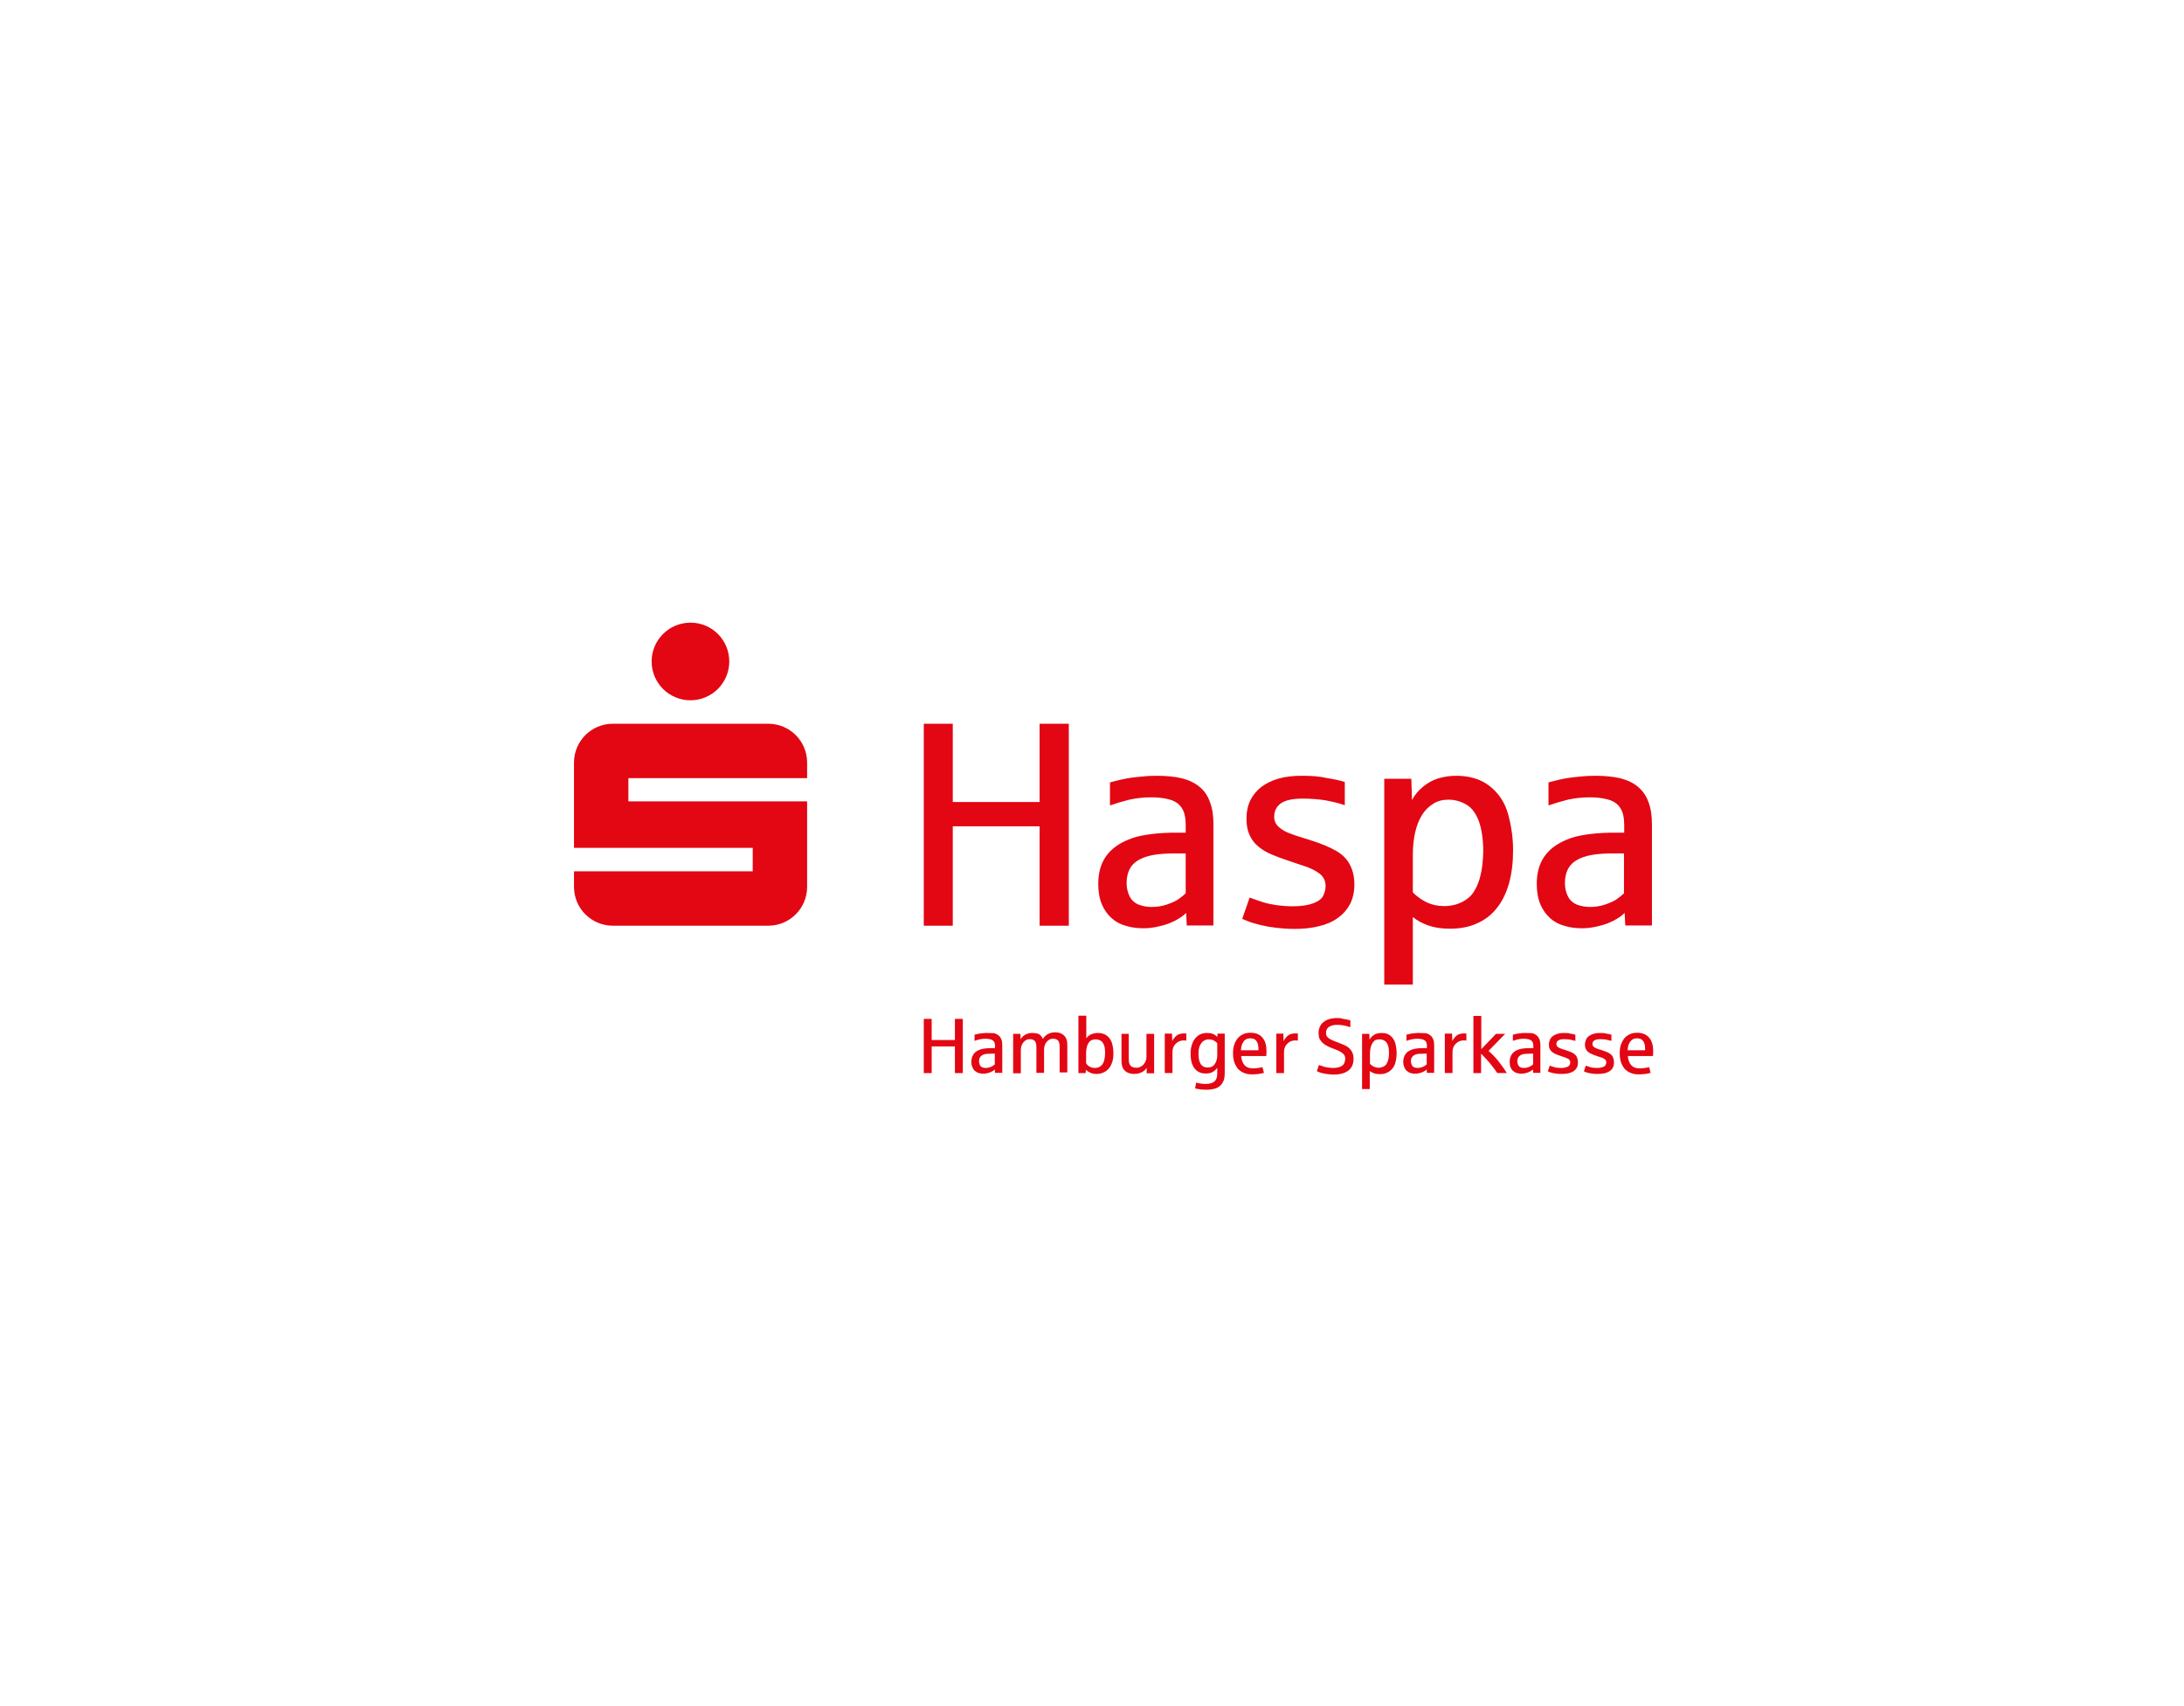 <?xml version="1.0" encoding="utf-8"?>
<!-- Generator: Adobe Illustrator 21.0.2, SVG Export Plug-In . SVG Version: 6.00 Build 0)  -->
<svg version="1.1"
	 id="svg115845" inkscape:version="0.44" sodipodi:docbase="C:\Dokumente und Einstellungen\Andreas\Eigene Dateien\Eigene Bilder\sonstiges\Logos\Vektor" sodipodi:docname="Sennheiser-Logo.svg" sodipodi:version="0.32" xmlns:cc="http://web.resource.org/cc/" xmlns:dc="http://purl.org/dc/elements/1.1/" xmlns:inkscape="http://www.inkscape.org/namespaces/inkscape" xmlns:rdf="http://www.w3.org/1999/02/22-rdf-syntax-ns#" xmlns:sodipodi="http://sodipodi.sourceforge.net/DTD/sodipodi-0.dtd" xmlns:svg="http://www.w3.org/2000/svg"
	 xmlns="http://www.w3.org/2000/svg" xmlns:xlink="http://www.w3.org/1999/xlink" x="0px" y="0px" viewBox="0 0 1024 800"
	 style="enable-background:new 0 0 1024 800;" xml:space="preserve">
<style type="text/css">
	.st0{fill:#E30613;}
</style>
<sodipodi:namedview  bordercolor="#666666" borderopacity="1.0" id="base" inkscape:current-layer="layer1" inkscape:cx="350" inkscape:cy="97.718912" inkscape:document-units="px" inkscape:pageopacity="0.0" inkscape:pageshadow="2" inkscape:window-height="574" inkscape:window-width="904" inkscape:window-x="141" inkscape:window-y="185" inkscape:zoom="0.35" pagecolor="#ffffff">
	</sodipodi:namedview>
<g id="layer1" transform="translate(-77.572,-303.433)">
	<path id="path68" class="st0" d="M401.3,595.4c-10.1,0-18.2,8.2-18.2,18.2c0,10.1,8.2,18.2,18.2,18.2c10.1,0,18.2-8.2,18.2-18.2
		C419.5,603.5,411.4,595.4,401.3,595.4z M364.9,642.8c-10.1,0-18.2,8.2-18.2,18.2V701h83.8V712h-83.8v7.3c0,10.1,8.2,18.2,18.2,18.2
		h72.9c10.1,0,18.2-8.2,18.2-18.2v-40.1h-83.8v-10.9H456V661c0-10.1-8.2-18.2-18.2-18.2H364.9L364.9,642.8z M510.7,642.8v94.7h13.6
		v-46.6H565v46.6h13.7v-94.7H565v36.7h-40.7v-36.7H510.7z M620,667.2c-2.3,0-4.8,0.1-7.4,0.4c-2.6,0.2-4.8,0.5-6.5,0.8
		c-1.7,0.3-4.4,0.9-8.1,1.9v10.8c2.9-1,5.9-1.9,9.1-2.7c3.2-0.7,6.6-1.1,10.3-1.1c3,0,5.8,0.3,8.4,1c2.6,0.7,4.6,2,5.8,3.9
		c1.3,1.9,1.9,4.6,1.9,8v3.7c-0.2,0-0.7,0-1.4,0c-0.7,0-1.4,0-2.2,0c-0.8,0-1.5,0-2.2,0c-0.7,0-1.1,0-1.3,0c-4,0.1-7.7,0.4-10.9,0.9
		c-3.3,0.5-6.2,1.2-8.8,2.3c-4.7,1.9-8.2,4.5-10.6,7.9c-2.4,3.4-3.6,7.7-3.6,12.9c0,3.8,0.6,7,1.7,9.6c1.1,2.6,2.7,4.8,4.6,6.5
		c1.9,1.7,4.2,2.9,6.8,3.6c2.6,0.8,5.3,1.1,8.2,1.1c2.3,0,4.9-0.3,7.6-1c2.7-0.6,5.1-1.5,7.2-2.6c2.1-1.1,3.8-2.3,5.1-3.6l0.3,5.9
		h12.5v-47.5c0-4-0.5-7.4-1.6-10.3c-1-2.9-2.6-5.3-4.8-7.1c-2.2-1.9-4.9-3.2-8.3-4.1C628.5,667.6,624.6,667.2,620,667.2L620,667.2z
		 M687.6,667.2c-3.8,0-7.3,0.4-10.5,1.3c-3.1,0.9-5.8,2.2-8.1,3.9c-2.2,1.7-3.9,3.8-5.2,6.3c-1.2,2.5-1.8,5.4-1.8,8.7
		c0,3,0.5,5.6,1.5,7.7c1,2.1,2.3,3.9,4.1,5.3c1.8,1.5,3.8,2.7,6.2,3.7c2.4,1,5,2,7.8,2.9c2.4,0.8,4.9,1.7,7.7,2.6
		c2.8,0.9,5.1,2.1,7,3.5c1.8,1.4,2.8,3.4,2.8,5.8c0,1.5-0.4,3-1.1,4.5c-0.7,1.5-2.3,2.7-4.7,3.6c-2.4,0.9-5.6,1.4-9.6,1.4
		c-2.5,0-5-0.2-7.4-0.5c-2.5-0.4-4.6-0.8-6.5-1.4c-1.9-0.6-3.9-1.3-6.3-2.2l-3.5,10c0.9,0.4,2.2,0.9,3.7,1.5c1.5,0.5,3.3,1,5.4,1.5
		c2.1,0.5,4.4,0.9,7,1.2c2.6,0.3,5.4,0.5,8.5,0.5c4.2,0,8-0.4,11.5-1.3c3.4-0.8,6.4-2.1,8.8-3.9c2.4-1.7,4.3-3.9,5.7-6.5
		c1.3-2.6,2-5.7,2-9.2c0-3.2-0.6-6.1-1.9-8.8c-1.3-2.7-3.4-5-6.5-6.8c-3-1.8-7.2-3.5-12.5-5.2c-2.6-0.8-4.9-1.5-7-2.2
		c-2.1-0.7-3.8-1.4-5.2-2.2c-1.4-0.8-2.5-1.7-3.3-2.7c-0.8-1-1.2-2.3-1.2-3.7c0-2.9,1.1-5,3.3-6.5c2.2-1.4,5.5-2.1,10.1-2.1
		c3.9,0,7.4,0.3,10.6,0.8c3.2,0.6,6.3,1.3,9.1,2.3v-10.9c-2.5-0.8-5.5-1.4-8.8-1.9C696.1,667.4,692.2,667.2,687.6,667.2z
		 M825.6,667.2c-2.3,0-4.8,0.1-7.4,0.4c-2.6,0.2-4.8,0.5-6.5,0.8c-1.7,0.3-4.4,0.9-8.1,1.9v10.8c2.9-1,5.9-1.9,9.1-2.7
		c3.2-0.7,6.6-1.1,10.3-1.1c3,0,5.8,0.3,8.4,1c2.6,0.7,4.6,2,5.8,3.9c1.3,1.9,1.9,4.6,1.9,8v3.7c-0.2,0-0.7,0-1.4,0
		c-0.7,0-1.4,0-2.2,0c-0.8,0-1.5,0-2.2,0c-0.7,0-1.1,0-1.3,0c-4,0.1-7.7,0.4-10.9,0.9c-3.3,0.5-6.2,1.2-8.8,2.3
		c-4.7,1.9-8.2,4.5-10.6,7.9c-2.4,3.4-3.6,7.7-3.6,12.9c0,3.8,0.6,7,1.7,9.6c1.1,2.6,2.7,4.8,4.6,6.5c1.9,1.7,4.2,2.9,6.8,3.6
		c2.6,0.8,5.3,1.1,8.2,1.1c2.3,0,4.9-0.3,7.6-1c2.7-0.6,5.1-1.5,7.2-2.6c2.1-1.1,3.8-2.3,5.1-3.6l0.3,5.9h12.5v-47.5
		c0-4-0.5-7.4-1.6-10.3c-1-2.9-2.7-5.3-4.8-7.1c-2.2-1.9-4.9-3.2-8.3-4.1C834.1,667.6,830.1,667.2,825.6,667.2L825.6,667.2z
		 M760.3,667.2c-2.8,0-5.6,0.4-8.3,1.2c-2.7,0.8-5.1,2.2-7.3,4c-2.2,1.8-3.9,3.9-5.1,6.2l-0.3-10h-12.7v96.5H740v-31.7
		c2,1.7,4.5,3,7.3,4c2.8,1,6.2,1.5,10.1,1.5c4.8,0,9-0.8,12.7-2.5c3.7-1.6,6.8-4,9.3-7.2c2.5-3.1,4.4-7,5.7-11.6
		c1.3-4.6,1.9-9.8,1.9-15.6c0-5.6-0.8-11.2-2.3-16.7c-1.5-5.5-4.4-9.9-8.6-13.2C772,668.8,766.7,667.2,760.3,667.2z M756.7,678.4
		c3,0,5.8,0.8,8.4,2.3c2.6,1.5,4.5,4.2,5.9,7.9c1.3,3.8,2,8.4,2,13.8c0,2.5-0.2,4.9-0.5,7.3c-0.3,2.3-0.8,4.5-1.4,6.5
		c-0.6,1.8-1.4,3.7-2.6,5.5c-1.2,1.9-2.9,3.4-5.4,4.7c-2.4,1.2-5.2,1.9-8.4,1.9c-3,0-5.7-0.6-8.1-1.7c-2.4-1.2-4.6-2.7-6.6-4.7V704
		c0-3.7,0.4-7.2,1.1-10.3c0.7-3.1,1.8-5.9,3.2-8.1c1.4-2.3,3.2-4,5.3-5.3C751.6,679,754,678.4,756.7,678.4z M628.6,703.6h4.9v18.7
		c-0.8,0.8-1.9,1.7-3.3,2.7c-1.4,1-3.3,1.8-5.6,2.6c-2.4,0.8-4.7,1.1-7.1,1.1c-2.2,0-4.3-0.4-6.1-1.1c-1.9-0.8-3.3-2.1-4.2-3.9
		c-0.9-1.8-1.4-3.9-1.4-6.2c0-2.6,0.5-4.7,1.4-6.5c0.9-1.8,2.3-3.2,4.2-4.3c1.9-1.1,4.3-1.9,7.1-2.4
		C621.4,703.8,624.7,703.6,628.6,703.6z M834.1,703.6h4.9v18.7c-0.8,0.8-1.9,1.7-3.3,2.7c-1.4,1-3.3,1.8-5.6,2.6
		c-2.4,0.8-4.7,1.1-7.1,1.1c-2.2,0-4.3-0.4-6.1-1.1c-1.9-0.8-3.3-2.1-4.2-3.9c-0.9-1.8-1.4-3.9-1.4-6.2c0-2.6,0.5-4.7,1.4-6.5
		c0.9-1.8,2.3-3.2,4.2-4.3c1.9-1.1,4.3-1.9,7.1-2.4C826.9,703.8,830.3,703.6,834.1,703.6z M583.2,779.7v26.9h3.4l0.1-1.6
		c0.5,0.6,1.2,1,2,1.4c0.8,0.4,1.8,0.6,3,0.6c1.2,0,2.3-0.2,3.3-0.7c1-0.4,1.8-1.1,2.5-1.9c0.7-0.8,1.2-1.9,1.6-3.1
		c0.4-1.2,0.5-2.6,0.5-4.2c0-1.5-0.2-2.8-0.5-4c-0.3-1.2-0.8-2.1-1.4-2.9s-1.4-1.4-2.3-1.8c-0.9-0.4-1.9-0.6-3.1-0.6
		c-0.7,0-1.5,0.1-2.2,0.3c-0.7,0.2-1.4,0.5-1.9,0.9c-0.6,0.4-1,0.9-1.3,1.3v-10.6H583.2L583.2,779.7z M768.4,779.7v26.9h3.6v-9.1
		c0.7,0.7,1.5,1.6,2.4,2.5c0.9,1,1.8,2,2.7,3.2c0.9,1.2,1.8,2.3,2.5,3.4h4.5c-0.6-0.9-1.3-1.9-1.9-2.8c-0.7-1-1.4-1.9-2.1-2.8
		c-0.7-0.9-1.5-1.8-2.3-2.6c-0.8-0.8-1.6-1.6-2.3-2.2l7.8-8h-4.3l-6.9,7.2v-15.6H768.4z M704.4,780.8c-1.3,0-2.6,0.2-3.6,0.5
		c-1.1,0.3-2,0.8-2.7,1.4c-0.8,0.6-1.3,1.3-1.7,2.2c-0.4,0.9-0.6,1.8-0.6,2.9c0,0.7,0.1,1.3,0.2,1.9c0.1,0.6,0.4,1.2,0.9,1.8
		c0.4,0.6,1,1.1,1.6,1.6c0.7,0.4,1.3,0.8,1.9,1.1c0.6,0.3,1.3,0.5,2,0.8c0.8,0.3,1.6,0.6,2.5,1c0.9,0.4,1.7,0.9,2.4,1.5
		c0.7,0.6,1,1.4,1,2.4c0,0.6-0.1,1.2-0.4,1.9c-0.2,0.7-0.8,1.2-1.6,1.7c-0.9,0.4-2.1,0.7-3.6,0.7c-0.8,0-1.6-0.1-2.5-0.2
		c-0.9-0.1-1.7-0.3-2.5-0.6c-0.8-0.2-1.3-0.5-1.7-0.6l-1,2.9c0.3,0.1,0.6,0.3,1.1,0.5c0.5,0.2,1.1,0.4,1.7,0.5
		c0.7,0.2,1.5,0.3,2.4,0.4c0.9,0.1,1.8,0.2,2.9,0.2c1.4,0,2.7-0.2,3.8-0.5c1.1-0.3,2.1-0.8,2.9-1.4c0.8-0.6,1.4-1.4,1.8-2.3
		c0.4-0.9,0.6-2,0.6-3.1c0-1.2-0.2-2.2-0.6-3.1c-0.4-0.8-0.9-1.5-1.6-2.1c-0.6-0.6-1.4-1-2.3-1.4c-0.9-0.4-1.8-0.7-2.7-1.1
		c-0.9-0.3-1.6-0.6-2.3-0.9s-1.3-0.6-1.8-0.9c-0.5-0.3-0.9-0.7-1.2-1.1c-0.3-0.4-0.4-1-0.4-1.6c0-1.2,0.4-2.2,1.3-2.8s2.1-1,3.7-1
		c0.7,0,1.4,0,2.2,0.1c0.7,0.1,1.5,0.2,2.2,0.4c0.7,0.2,1.4,0.4,2,0.6v-3.2c-0.2-0.1-0.7-0.2-1.2-0.3c-0.6-0.2-1.3-0.3-2.2-0.4
		C706.4,780.8,705.5,780.8,704.4,780.8z M510.7,781.2v25.4h3.7v-12.5h10.9v12.5h3.7v-25.4h-3.7v9.9h-10.9v-9.9H510.7z M663.9,787.7
		c-1.3,0-2.5,0.2-3.5,0.7c-1,0.5-1.9,1.1-2.6,2c-0.7,0.9-1.2,1.9-1.6,3.1c-0.4,1.2-0.5,2.5-0.5,4c0,1.5,0.2,2.8,0.6,4
		c0.4,1.2,1,2.2,1.7,3.1c0.8,0.8,1.7,1.5,2.8,1.9c1.1,0.5,2.3,0.7,3.8,0.7c1.2,0,2.2-0.1,3.1-0.2c0.9-0.1,1.7-0.3,2.5-0.5l-0.7-2.7
		c-0.6,0.2-1.3,0.3-2,0.4c-0.8,0.1-1.6,0.2-2.4,0.2c-1.8,0-3.1-0.5-4-1.5c-0.9-1-1.4-2.4-1.6-4.3h11.8c0-0.6,0.1-1.3,0.1-2.2
		c0-2.8-0.6-4.9-1.9-6.4C668.2,788.4,666.3,787.7,663.9,787.7z M845.2,787.7c-1.3,0-2.5,0.2-3.5,0.7c-1,0.5-1.9,1.1-2.6,2
		c-0.7,0.9-1.2,1.9-1.6,3.1c-0.4,1.2-0.5,2.5-0.5,4c0,1.5,0.2,2.8,0.6,4c0.4,1.2,1,2.2,1.7,3.1c0.8,0.8,1.7,1.5,2.8,1.9
		c1.1,0.5,2.3,0.7,3.8,0.7c1.2,0,2.2-0.1,3.1-0.2c0.9-0.1,1.7-0.3,2.5-0.5l-0.7-2.7c-0.6,0.2-1.3,0.3-2,0.4
		c-0.8,0.1-1.6,0.2-2.4,0.2c-1.8,0-3.1-0.5-4-1.5c-0.9-1-1.4-2.4-1.6-4.3h11.8c0-0.6,0.1-1.3,0.1-2.2c0-2.8-0.6-4.9-1.9-6.4
		S847.7,787.7,845.2,787.7L845.2,787.7z M540.4,787.8c-0.6,0-1.3,0-2,0.1c-0.7,0.1-1.3,0.1-1.7,0.2c-0.5,0.1-1.2,0.3-2.2,0.5v2.9
		c0.8-0.3,1.6-0.5,2.4-0.7c0.9-0.2,1.8-0.3,2.8-0.3c0.8,0,1.5,0.1,2.3,0.3c0.7,0.2,1.2,0.5,1.6,1c0.3,0.5,0.5,1.2,0.5,2.1v1
		c-0.1,0-0.2,0-0.4,0c-0.2,0-0.4,0-0.6,0c-0.2,0-0.4,0-0.6,0c-0.2,0-0.3,0-0.4,0c-1.1,0-2.1,0.1-2.9,0.2c-0.9,0.1-1.7,0.3-2.4,0.6
		c-1.3,0.5-2.2,1.2-2.8,2.1c-0.6,0.9-1,2.1-1,3.5c0,1,0.2,1.9,0.5,2.6s0.7,1.3,1.2,1.7c0.5,0.4,1.1,0.8,1.8,1
		c0.7,0.2,1.4,0.3,2.2,0.3v0c0.6,0,1.3-0.1,2-0.3c0.7-0.2,1.4-0.4,1.9-0.7c0.6-0.3,1-0.6,1.4-1l0.1,1.6h3.4v-12.8
		c0-1.1-0.1-2-0.4-2.8c-0.3-0.8-0.7-1.4-1.3-1.9c-0.6-0.5-1.3-0.9-2.2-1.1C542.6,787.9,541.6,787.8,540.4,787.8L540.4,787.8z
		 M742.9,787.8c-0.6,0-1.3,0-2,0.1c-0.7,0.1-1.3,0.1-1.7,0.2c-0.5,0.1-1.2,0.3-2.2,0.5v2.9c0.8-0.3,1.6-0.5,2.4-0.7
		c0.9-0.2,1.8-0.3,2.8-0.3c0.8,0,1.5,0.1,2.3,0.3c0.7,0.2,1.2,0.5,1.6,1c0.3,0.5,0.5,1.2,0.5,2.1v1c-0.1,0-0.2,0-0.4,0
		c-0.2,0-0.4,0-0.6,0c-0.2,0-0.4,0-0.6,0c-0.2,0-0.3,0-0.4,0c-1.1,0-2.1,0.1-2.9,0.2c-0.9,0.1-1.7,0.3-2.4,0.6
		c-1.3,0.5-2.2,1.2-2.8,2.1c-0.6,0.9-1,2.1-1,3.5c0,1,0.2,1.9,0.5,2.6c0.3,0.7,0.7,1.3,1.2,1.7c0.5,0.4,1.1,0.8,1.8,1
		c0.7,0.2,1.4,0.3,2.2,0.3v0c0.6,0,1.3-0.1,2-0.3c0.7-0.2,1.4-0.4,1.9-0.7c0.6-0.3,1-0.6,1.4-1l0.1,1.6h3.4v-12.8
		c0-1.1-0.1-2-0.4-2.8c-0.3-0.8-0.7-1.4-1.3-1.9c-0.6-0.5-1.3-0.9-2.2-1.1C745.2,787.9,744.2,787.8,742.9,787.8L742.9,787.8z
		 M792.8,787.8c-0.6,0-1.3,0-2,0.1c-0.7,0.1-1.3,0.1-1.7,0.2c-0.5,0.1-1.2,0.3-2.2,0.5v2.9c0.8-0.3,1.6-0.5,2.4-0.7
		c0.9-0.2,1.8-0.3,2.8-0.3c0.8,0,1.5,0.1,2.3,0.3c0.7,0.2,1.2,0.5,1.6,1c0.3,0.5,0.5,1.2,0.5,2.1v1c-0.1,0-0.2,0-0.4,0
		c-0.2,0-0.4,0-0.6,0c-0.2,0-0.4,0-0.6,0c-0.2,0-0.3,0-0.4,0c-1.1,0-2.1,0.1-2.9,0.2c-0.9,0.1-1.7,0.3-2.4,0.6
		c-1.3,0.5-2.2,1.2-2.8,2.1c-0.6,0.9-1,2.1-1,3.5c0,1,0.1,1.9,0.4,2.6c0.3,0.7,0.7,1.3,1.2,1.7c0.5,0.4,1.1,0.8,1.8,1
		c0.7,0.2,1.4,0.3,2.2,0.3v0c0.6,0,1.3-0.1,2-0.3c0.7-0.2,1.4-0.4,1.9-0.7c0.6-0.3,1-0.6,1.4-1l0.1,1.6h3.4v-12.8
		c0-1.1-0.1-2-0.4-2.8c-0.3-0.8-0.7-1.4-1.3-1.9c-0.6-0.5-1.3-0.9-2.2-1.1C795.1,787.9,794,787.8,792.8,787.8L792.8,787.8z
		 M810.7,787.8c-1,0-2,0.1-2.8,0.4c-0.8,0.2-1.6,0.6-2.2,1c-0.6,0.5-1.1,1-1.4,1.7c-0.3,0.7-0.5,1.5-0.5,2.3c0,0.8,0.1,1.5,0.4,2.1
		c0.3,0.6,0.6,1,1.1,1.4c0.5,0.4,1,0.7,1.7,1c0.6,0.3,1.3,0.5,2.1,0.8c0.6,0.2,1.3,0.5,2.1,0.7c0.7,0.2,1.4,0.6,1.9,0.9
		c0.5,0.4,0.7,0.9,0.7,1.5c0,0.4-0.1,0.8-0.3,1.2s-0.6,0.7-1.3,1c-0.6,0.2-1.5,0.4-2.6,0.4c-0.7,0-1.3-0.1-2-0.1
		c-0.7-0.1-1.2-0.2-1.7-0.4c-0.5-0.1-1.1-0.4-1.7-0.6l-0.9,2.7c0.2,0.1,0.6,0.2,1,0.4c0.4,0.1,0.9,0.3,1.4,0.4
		c0.6,0.1,1.2,0.2,1.9,0.3c0.7,0.1,1.5,0.1,2.3,0.1c1.1,0,2.2-0.1,3.1-0.3c0.9-0.2,1.7-0.6,2.4-1c0.7-0.5,1.2-1.1,1.5-1.7
		c0.4-0.7,0.5-1.5,0.5-2.5c0-0.9-0.2-1.7-0.5-2.4c-0.3-0.7-0.9-1.3-1.7-1.8c-0.8-0.5-1.9-0.9-3.4-1.4c-0.7-0.2-1.3-0.4-1.9-0.6
		c-0.6-0.2-1-0.4-1.4-0.6c-0.4-0.2-0.7-0.5-0.9-0.7c-0.2-0.3-0.3-0.6-0.3-1c0-0.8,0.3-1.3,0.9-1.7s1.5-0.6,2.7-0.6
		c1,0,2,0.1,2.8,0.2c0.9,0.2,1.7,0.4,2.5,0.6v-2.9c-0.7-0.2-1.5-0.4-2.4-0.5C813,787.8,811.9,787.8,810.7,787.8z M827.6,787.8
		c-1,0-2,0.1-2.8,0.4c-0.8,0.2-1.6,0.6-2.2,1c-0.6,0.5-1.1,1-1.4,1.7c-0.3,0.7-0.5,1.5-0.5,2.3c0,0.8,0.1,1.5,0.4,2.1
		c0.3,0.6,0.6,1,1.1,1.4c0.5,0.4,1,0.7,1.7,1c0.6,0.3,1.3,0.5,2.1,0.8c0.6,0.2,1.3,0.5,2.1,0.7c0.8,0.2,1.4,0.6,1.9,0.9
		c0.5,0.4,0.7,0.9,0.7,1.5c0,0.4-0.1,0.8-0.3,1.2s-0.6,0.7-1.3,1c-0.6,0.2-1.5,0.4-2.6,0.4c-0.7,0-1.3-0.1-2-0.1
		c-0.7-0.1-1.2-0.2-1.7-0.4c-0.5-0.1-1.1-0.4-1.7-0.6l-0.9,2.7c0.2,0.1,0.6,0.2,1,0.4c0.4,0.1,0.9,0.3,1.4,0.4
		c0.6,0.1,1.2,0.2,1.9,0.3c0.7,0.1,1.5,0.1,2.3,0.1c1.1,0,2.2-0.1,3.1-0.3c0.9-0.2,1.7-0.6,2.4-1c0.7-0.5,1.2-1.1,1.5-1.7
		c0.4-0.7,0.5-1.5,0.5-2.5c0-0.9-0.2-1.7-0.5-2.4c-0.3-0.7-0.9-1.3-1.7-1.8c-0.8-0.5-1.9-0.9-3.4-1.4c-0.7-0.2-1.3-0.4-1.9-0.6
		c-0.6-0.2-1-0.4-1.4-0.6c-0.4-0.2-0.7-0.5-0.9-0.7c-0.2-0.3-0.3-0.6-0.3-1c0-0.8,0.3-1.3,0.9-1.7s1.5-0.6,2.7-0.6
		c1,0,2,0.1,2.8,0.2c0.9,0.2,1.7,0.4,2.5,0.6v-2.9c-0.7-0.2-1.5-0.4-2.4-0.5C829.9,787.8,828.8,787.8,827.6,787.8z M561.5,787.8
		c-1.3,0-2.3,0.3-3.2,0.8c-0.9,0.5-1.6,1.2-2.2,2.1l-0.1-2.5h-3.4v18.5h3.6v-10.9c0-0.7,0.1-1.3,0.3-2c0.2-0.6,0.5-1.1,0.9-1.6
		c0.4-0.5,0.8-0.8,1.3-1.1c0.5-0.3,1.1-0.4,1.7-0.4c1.1,0,1.9,0.3,2.4,0.9c0.5,0.6,0.7,1.6,0.7,2.9v12h3.6v-10.9
		c0-0.7,0.1-1.3,0.3-2c0.2-0.6,0.5-1.1,0.9-1.6c0.4-0.5,0.8-0.8,1.3-1.1c0.5-0.3,1.1-0.4,1.7-0.4c1.1,0,1.9,0.3,2.4,0.9
		c0.5,0.6,0.7,1.6,0.7,2.9v12h3.6v-13c0-1.9-0.5-3.3-1.5-4.3c-1-1-2.4-1.5-4.2-1.5c-1.3,0-2.4,0.3-3.4,0.8c-0.9,0.5-1.7,1.3-2.4,2.3
		c-0.4-1-1-1.8-1.9-2.3C563.9,788,562.8,787.8,561.5,787.8L561.5,787.8z M643.4,787.8c-1.1,0-2,0.2-3,0.6c-0.9,0.4-1.7,1.1-2.4,1.9
		c-0.7,0.8-1.2,1.8-1.6,3c-0.4,1.2-0.6,2.6-0.6,4.1c0,1.7,0.2,3.1,0.5,4.3c0.4,1.2,0.9,2.2,1.5,2.9c0.7,0.8,1.4,1.3,2.3,1.7
		c0.9,0.4,1.9,0.5,2.9,0.5c1.2,0,2.3-0.2,3.1-0.7c0.8-0.4,1.6-1.1,2.2-2v2.8c0,1.6-0.4,2.8-1.3,3.6c-0.9,0.8-2.2,1.2-4.1,1.2
		c-1.4,0-2.9-0.2-4.5-0.6l-0.5,2.7c0.5,0.1,1.3,0.3,2.2,0.4c0.9,0.2,2.1,0.2,3.5,0.2c1.3,0,2.5-0.2,3.6-0.5c1-0.3,1.9-0.8,2.6-1.5
		c0.6-0.6,1.1-1.4,1.5-2.3c0.3-0.9,0.5-2.1,0.5-3.4v-18.6h-3.4l-0.1,1.6c-0.2-0.3-0.6-0.6-1-0.9c-0.4-0.3-1-0.6-1.7-0.8
		C645,787.9,644.2,787.8,643.4,787.8L643.4,787.8z M725.3,787.8c-0.8,0-1.5,0.1-2.2,0.3c-0.7,0.2-1.4,0.6-2,1.1
		c-0.6,0.5-1,1.1-1.4,1.7l-0.1-2.7h-3.4v25.9h3.6v-8.5c0.5,0.5,1.2,0.8,2,1.1c0.8,0.3,1.7,0.4,2.7,0.4c1.3,0,2.4-0.2,3.4-0.7
		c1-0.4,1.8-1.1,2.5-1.9c0.7-0.8,1.2-1.9,1.5-3.1s0.5-2.6,0.5-4.2c0-1.5-0.2-3-0.6-4.5c-0.4-1.5-1.2-2.7-2.3-3.6
		C728.5,788.2,727.1,787.8,725.3,787.8L725.3,787.8z M632.5,788c-0.6,0-1.2,0.1-1.9,0.3c-0.6,0.2-1.3,0.6-1.9,1.2
		c-0.6,0.6-1.1,1.3-1.5,2.1l-0.1-3.5h-3.4v18.5h3.6v-10c0-0.6,0.1-1.2,0.3-1.8c0.2-0.6,0.5-1.2,1-1.7c0.4-0.5,1-0.9,1.6-1.3
		c0.7-0.3,1.4-0.5,2.3-0.5c0.6,0,1,0,1.3,0.1v-3.4C633.6,788.1,633.2,788,632.5,788z M684.7,788c-0.6,0-1.2,0.1-1.9,0.3
		c-0.6,0.2-1.3,0.6-1.9,1.2c-0.6,0.6-1.1,1.3-1.5,2.1l-0.1-3.5H676v18.5h3.6v-10c0-0.6,0.1-1.2,0.3-1.8c0.2-0.6,0.5-1.2,1-1.7
		c0.4-0.5,1-0.9,1.6-1.3c0.7-0.3,1.4-0.5,2.3-0.5c0.6,0,1,0,1.3,0.1v-3.4C685.7,788.1,685.3,788,684.7,788z M763.8,788
		c-0.6,0-1.2,0.1-1.9,0.3c-0.6,0.2-1.3,0.6-1.9,1.2c-0.6,0.6-1.1,1.3-1.5,2.1l-0.1-3.5h-3.4v18.5h3.6v-10c0-0.6,0.1-1.2,0.3-1.8
		c0.2-0.6,0.5-1.2,1-1.7c0.4-0.5,1-0.9,1.6-1.3c0.7-0.3,1.4-0.5,2.3-0.5c0.6,0,1,0,1.3,0.1v-3.4C764.9,788.1,764.4,788,763.8,788
		L763.8,788z M603.4,788.1v12.8c0,2,0.5,3.6,1.6,4.6c1,1,2.5,1.5,4.4,1.5c1.4,0,2.5-0.3,3.5-0.8c1-0.5,1.8-1.2,2.3-2.1l0,2.6h3.5
		v-18.5h-3.6v10.8c0,0.7-0.1,1.4-0.4,2c-0.2,0.6-0.6,1.2-1,1.6c-0.4,0.5-0.9,0.8-1.5,1.1c-0.6,0.3-1.2,0.4-1.8,0.4
		c-1.2,0-2.1-0.3-2.7-0.9c-0.6-0.6-0.9-1.6-0.9-3v-12H603.4L603.4,788.1z M663.8,790.3c1.3,0,2.3,0.4,2.9,1.3c0.6,0.8,0.9,2,0.9,3.5
		v0.8h-8.2c0.1-1.8,0.5-3.2,1.3-4.1C661.3,790.8,662.4,790.3,663.8,790.3z M845.1,790.3c1.3,0,2.3,0.4,2.9,1.3
		c0.6,0.8,0.9,2,0.9,3.5v0.8h-8.2c0.1-1.8,0.5-3.2,1.3-4.1C842.7,790.8,843.7,790.3,845.1,790.3z M644.3,790.8c0.5,0,1,0.1,1.5,0.2
		c0.5,0.1,1,0.3,1.3,0.6c0.4,0.2,0.8,0.6,1.2,1v5.6c0,0.9-0.1,1.7-0.4,2.6c-0.3,0.9-0.7,1.6-1.4,2.3c-0.7,0.6-1.6,0.9-2.6,0.9
		c-0.9,0-1.6-0.2-2.2-0.5c-0.6-0.4-1-0.8-1.3-1.4c-0.3-0.6-0.6-1.3-0.7-2.1c-0.1-0.8-0.2-1.6-0.2-2.5c0-1.1,0.1-2,0.3-2.8
		c0.2-0.8,0.6-1.5,1-2.1c0.4-0.6,0.9-1,1.5-1.3C643,790.9,643.6,790.8,644.3,790.8z M591.3,790.8c0.8,0,1.6,0.2,2.3,0.6
		c0.7,0.4,1.2,1.1,1.6,2.1c0.4,1,0.5,2.2,0.5,3.7c0,1.1-0.1,2.2-0.4,3.3c-0.2,1.1-0.7,2-1.5,2.7c-0.8,0.7-1.7,1-2.9,1
		c-0.9,0-1.7-0.2-2.4-0.6c-0.7-0.4-1.3-0.9-1.7-1.6v-4.7c0-2.1,0.4-3.7,1.2-4.9C588.7,791.3,589.8,790.8,591.3,790.8z M724.4,790.8
		c0.8,0,1.6,0.2,2.3,0.6c0.7,0.4,1.2,1.1,1.6,2.1c0.4,1,0.5,2.2,0.5,3.7c0,0.7,0,1.3-0.1,2c-0.1,0.6-0.2,1.2-0.4,1.7
		c-0.2,0.5-0.4,1-0.7,1.5c-0.3,0.5-0.8,0.9-1.4,1.2c-0.7,0.3-1.4,0.5-2.3,0.5c-0.8,0-1.5-0.2-2.2-0.5c-0.6-0.3-1.2-0.7-1.8-1.3v-4.8
		c0-1,0.1-1.9,0.3-2.8c0.2-0.9,0.5-1.6,0.9-2.2c0.4-0.6,0.8-1.1,1.4-1.4C723,790.9,723.7,790.8,724.4,790.8z M542.7,797.5h1.3v5
		c-0.2,0.2-0.5,0.5-0.9,0.7c-0.4,0.3-0.9,0.5-1.5,0.7c-0.6,0.2-1.3,0.3-1.9,0.3c-0.6,0-1.1-0.1-1.6-0.3c-0.5-0.2-0.9-0.6-1.1-1.1
		c-0.2-0.5-0.4-1-0.4-1.7c0-0.7,0.1-1.3,0.4-1.7c0.2-0.5,0.6-0.9,1.1-1.2c0.5-0.3,1.1-0.5,1.9-0.6
		C540.7,797.6,541.6,797.5,542.7,797.5z M745.2,797.5h1.3v5c-0.2,0.2-0.5,0.5-0.9,0.7c-0.4,0.3-0.9,0.5-1.5,0.7
		c-0.6,0.2-1.3,0.3-1.9,0.3c-0.6,0-1.1-0.1-1.6-0.3c-0.5-0.2-0.9-0.6-1.1-1.1c-0.2-0.5-0.4-1-0.4-1.7c0-0.7,0.1-1.3,0.4-1.7
		c0.2-0.5,0.6-0.9,1.1-1.2c0.5-0.3,1.1-0.5,1.9-0.6C743.3,797.6,744.2,797.5,745.2,797.5z M795.1,797.5h1.3v5
		c-0.2,0.2-0.5,0.5-0.9,0.7c-0.4,0.3-0.9,0.5-1.5,0.7c-0.6,0.2-1.3,0.3-1.9,0.3c-0.6,0-1.1-0.1-1.6-0.3c-0.5-0.2-0.9-0.6-1.1-1.1
		c-0.2-0.5-0.4-1-0.4-1.7c0-0.7,0.1-1.3,0.4-1.7c0.2-0.5,0.6-0.9,1.1-1.2c0.5-0.3,1.1-0.5,1.9-0.6
		C793.1,797.6,794,797.5,795.1,797.5z"/>
</g>
</svg>
